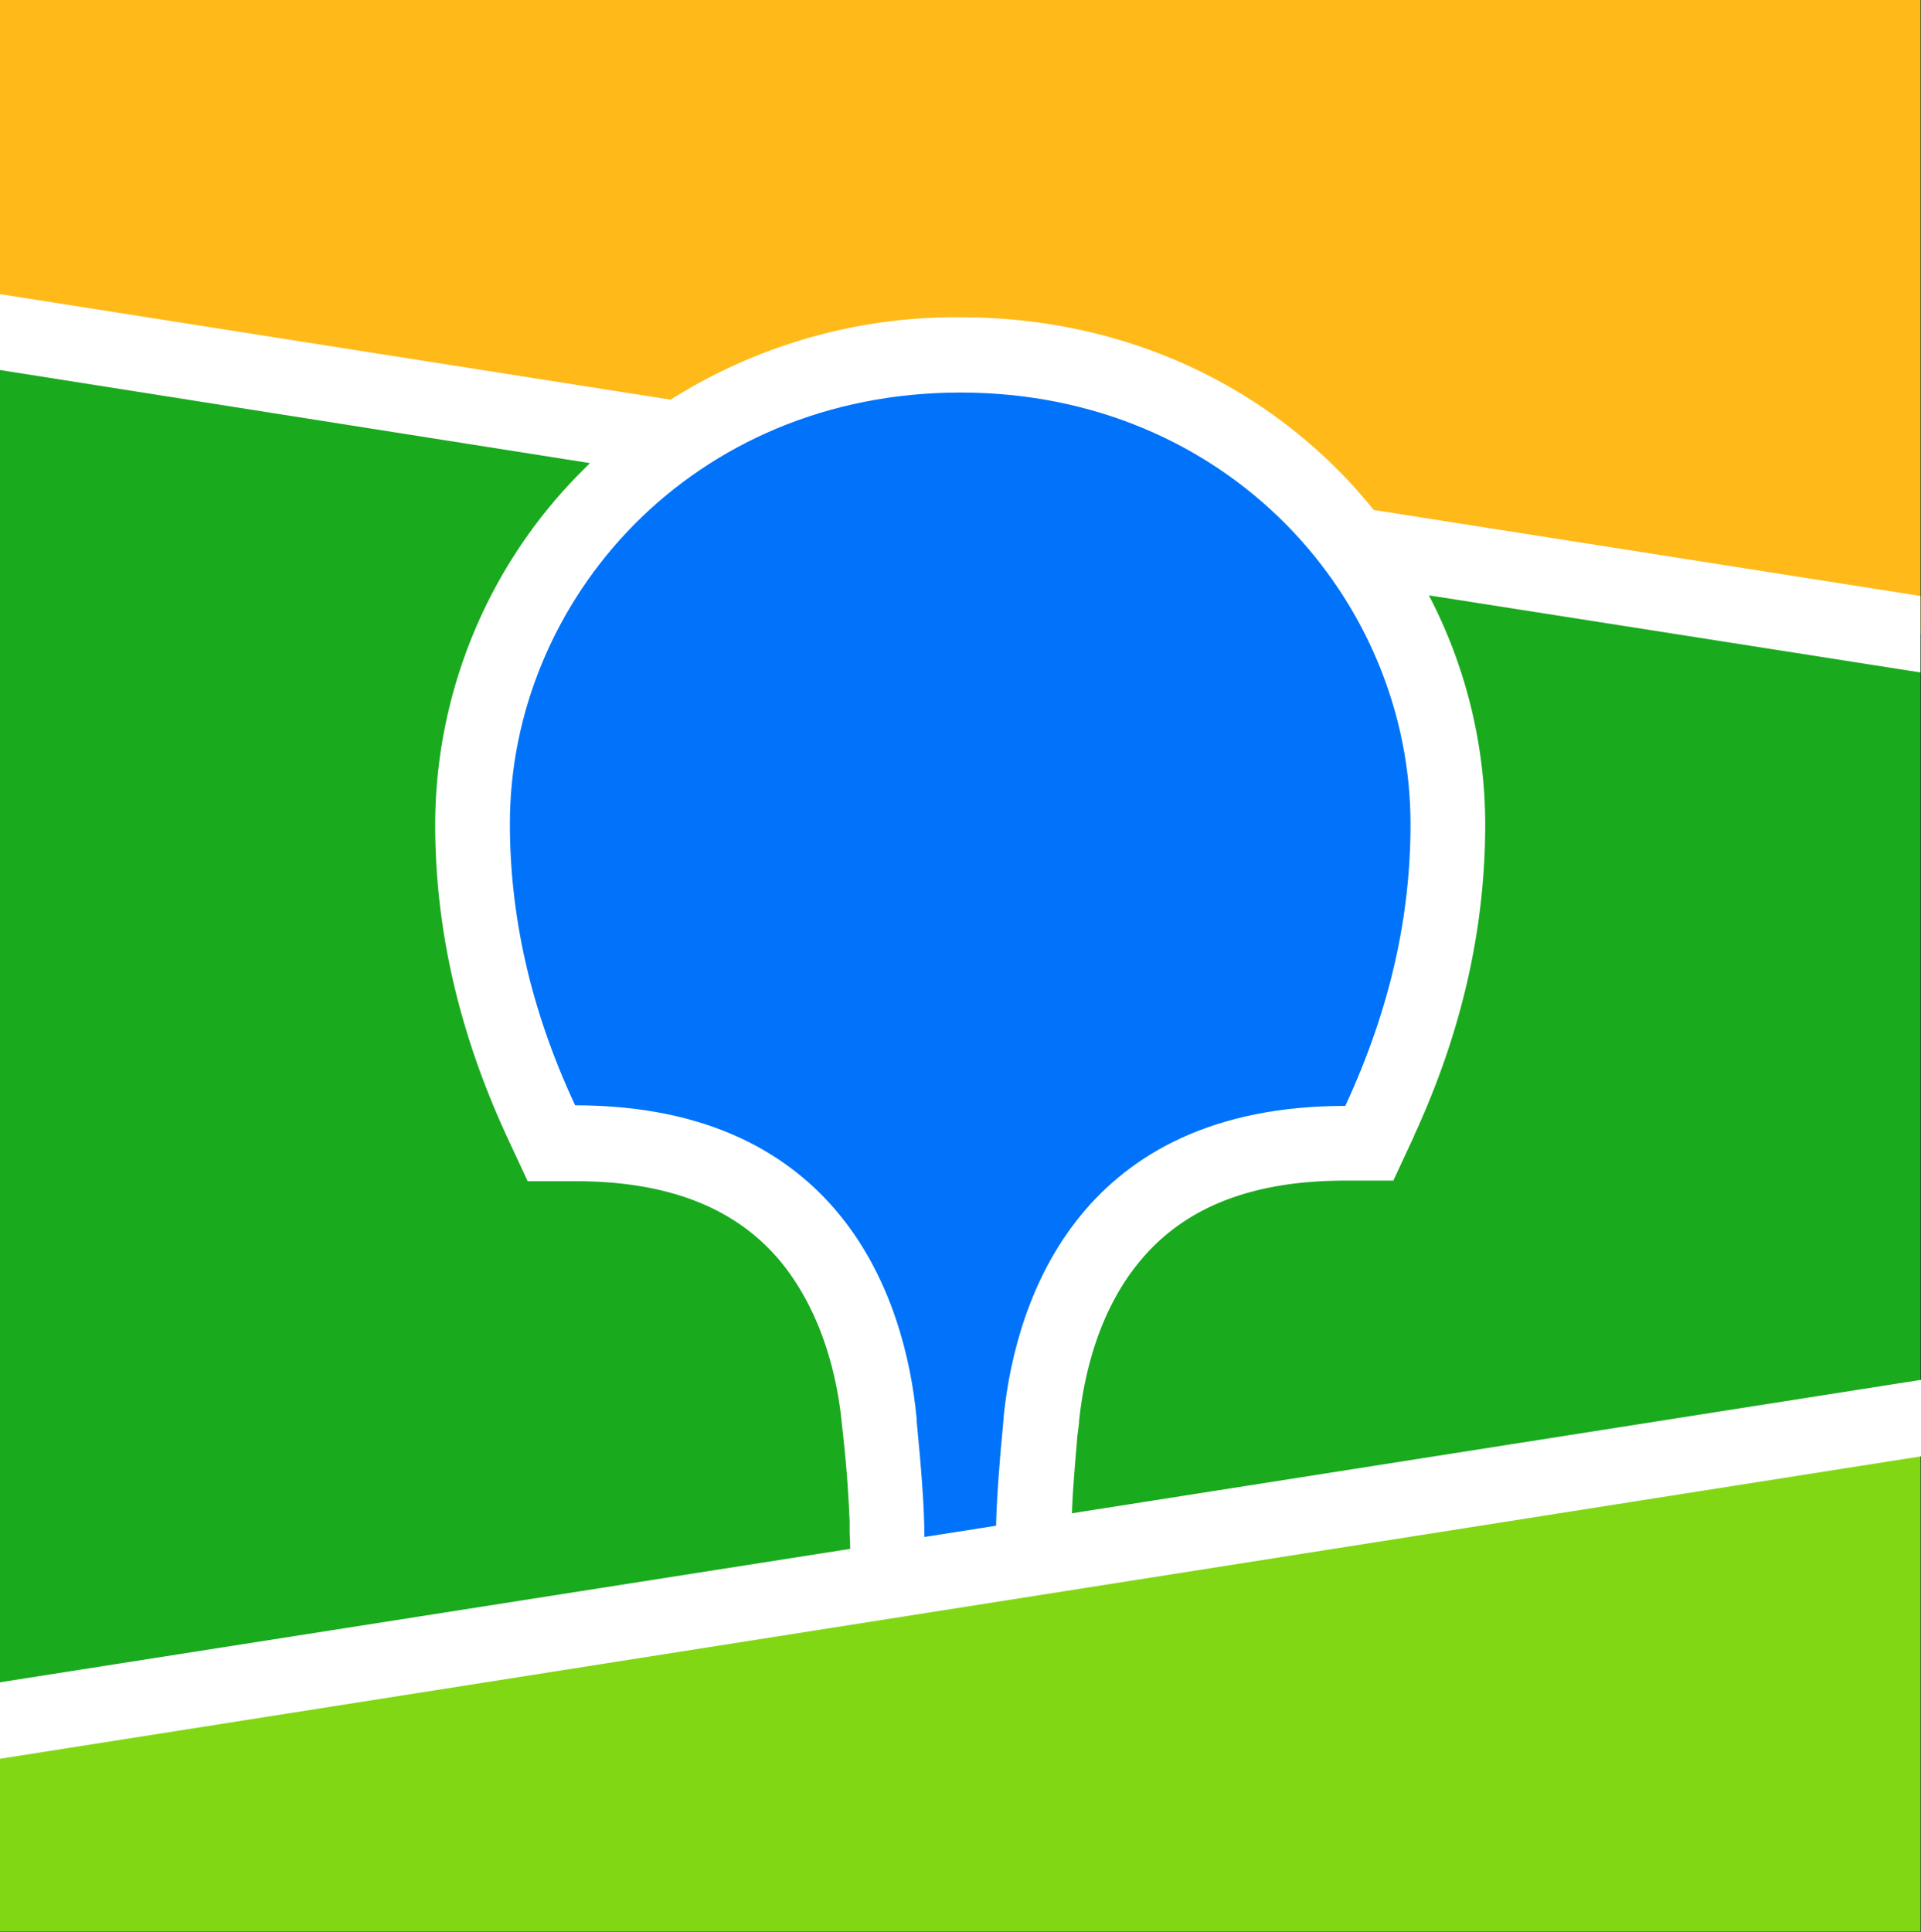 <svg id="Слой_1" data-name="Слой 1" xmlns="http://www.w3.org/2000/svg" viewBox="0 0 324 325.8"><rect x="0" y="0" width="324" height="325.8" fill="#333333" stroke="none"/><defs><style>.cls-1{fill:#19aa1e;}.cls-2{fill:#ffb919;}.cls-2,.cls-3,.cls-4,.cls-5{fill-rule:evenodd;}.cls-3{fill:#82d714;}.cls-4{fill:#fff;}.cls-5{fill:#0073fa;}</style></defs><path class="cls-1" d="M0,0H323.9V325.8H0Z"/><path class="cls-2" d="M0,0H323.9V106.9L0,56Z"/><path class="cls-3" d="M0,290.1l323.9-50.9v86.5H0Z"/><path class="cls-4" d="M0,49.6,113.1,67.4A90.14,90.14,0,0,1,162,53.5c25,0,47.5,9.4,63.9,26,2.1,2.1,4,4.3,5.8,6.5l92.2,14.5v12.9l-82.9-13a83.77,83.77,0,0,1,9.5,38.6c0,17.5-3.9,34.9-11.9,52.3l-.2.5-3.4,7.3h-8.1c-16.6,0-27.7,5-34.9,13.9-5.7,7-8.9,16.4-10,26.6v.3l-.2,1.6-.1.7-.1,1.4c-.4,4.6-.7,8.4-.8,11.6L324,232.7v12.9L0,296.6V283.7l143.4-22.5-.1-2.9v-1.8c-.2-4.5-.5-9-1-13.5l-.1-1-.2-1.8c-1-10.3-4.3-19.8-9.9-26.9-7.1-8.9-18.1-14-34.6-14.1H89l-3.4-7.3c-8.2-17.7-12.2-35.2-12.2-52.9A84.53,84.53,0,0,1,98.1,79.5l1.4-1.4L0,62.4Z"/><path class="cls-5" d="M162,66.2c45.2,0,75.9,35,75.9,72.8,0,15.2-3.3,30.9-11,47.5-44.5,0-55.5,32.1-57.6,52.2l-.1,1.3c-.7,7.2-1.1,13-1.2,17.3l-12.1,1.9v-.4c0-4.6-.5-11-1.3-19.2v-.4c-1.9-20.1-12.7-52.8-57.6-52.8-7.7-16.5-11-32.3-11-47.5,0-37.7,30.7-72.7,76-72.7"/></svg>